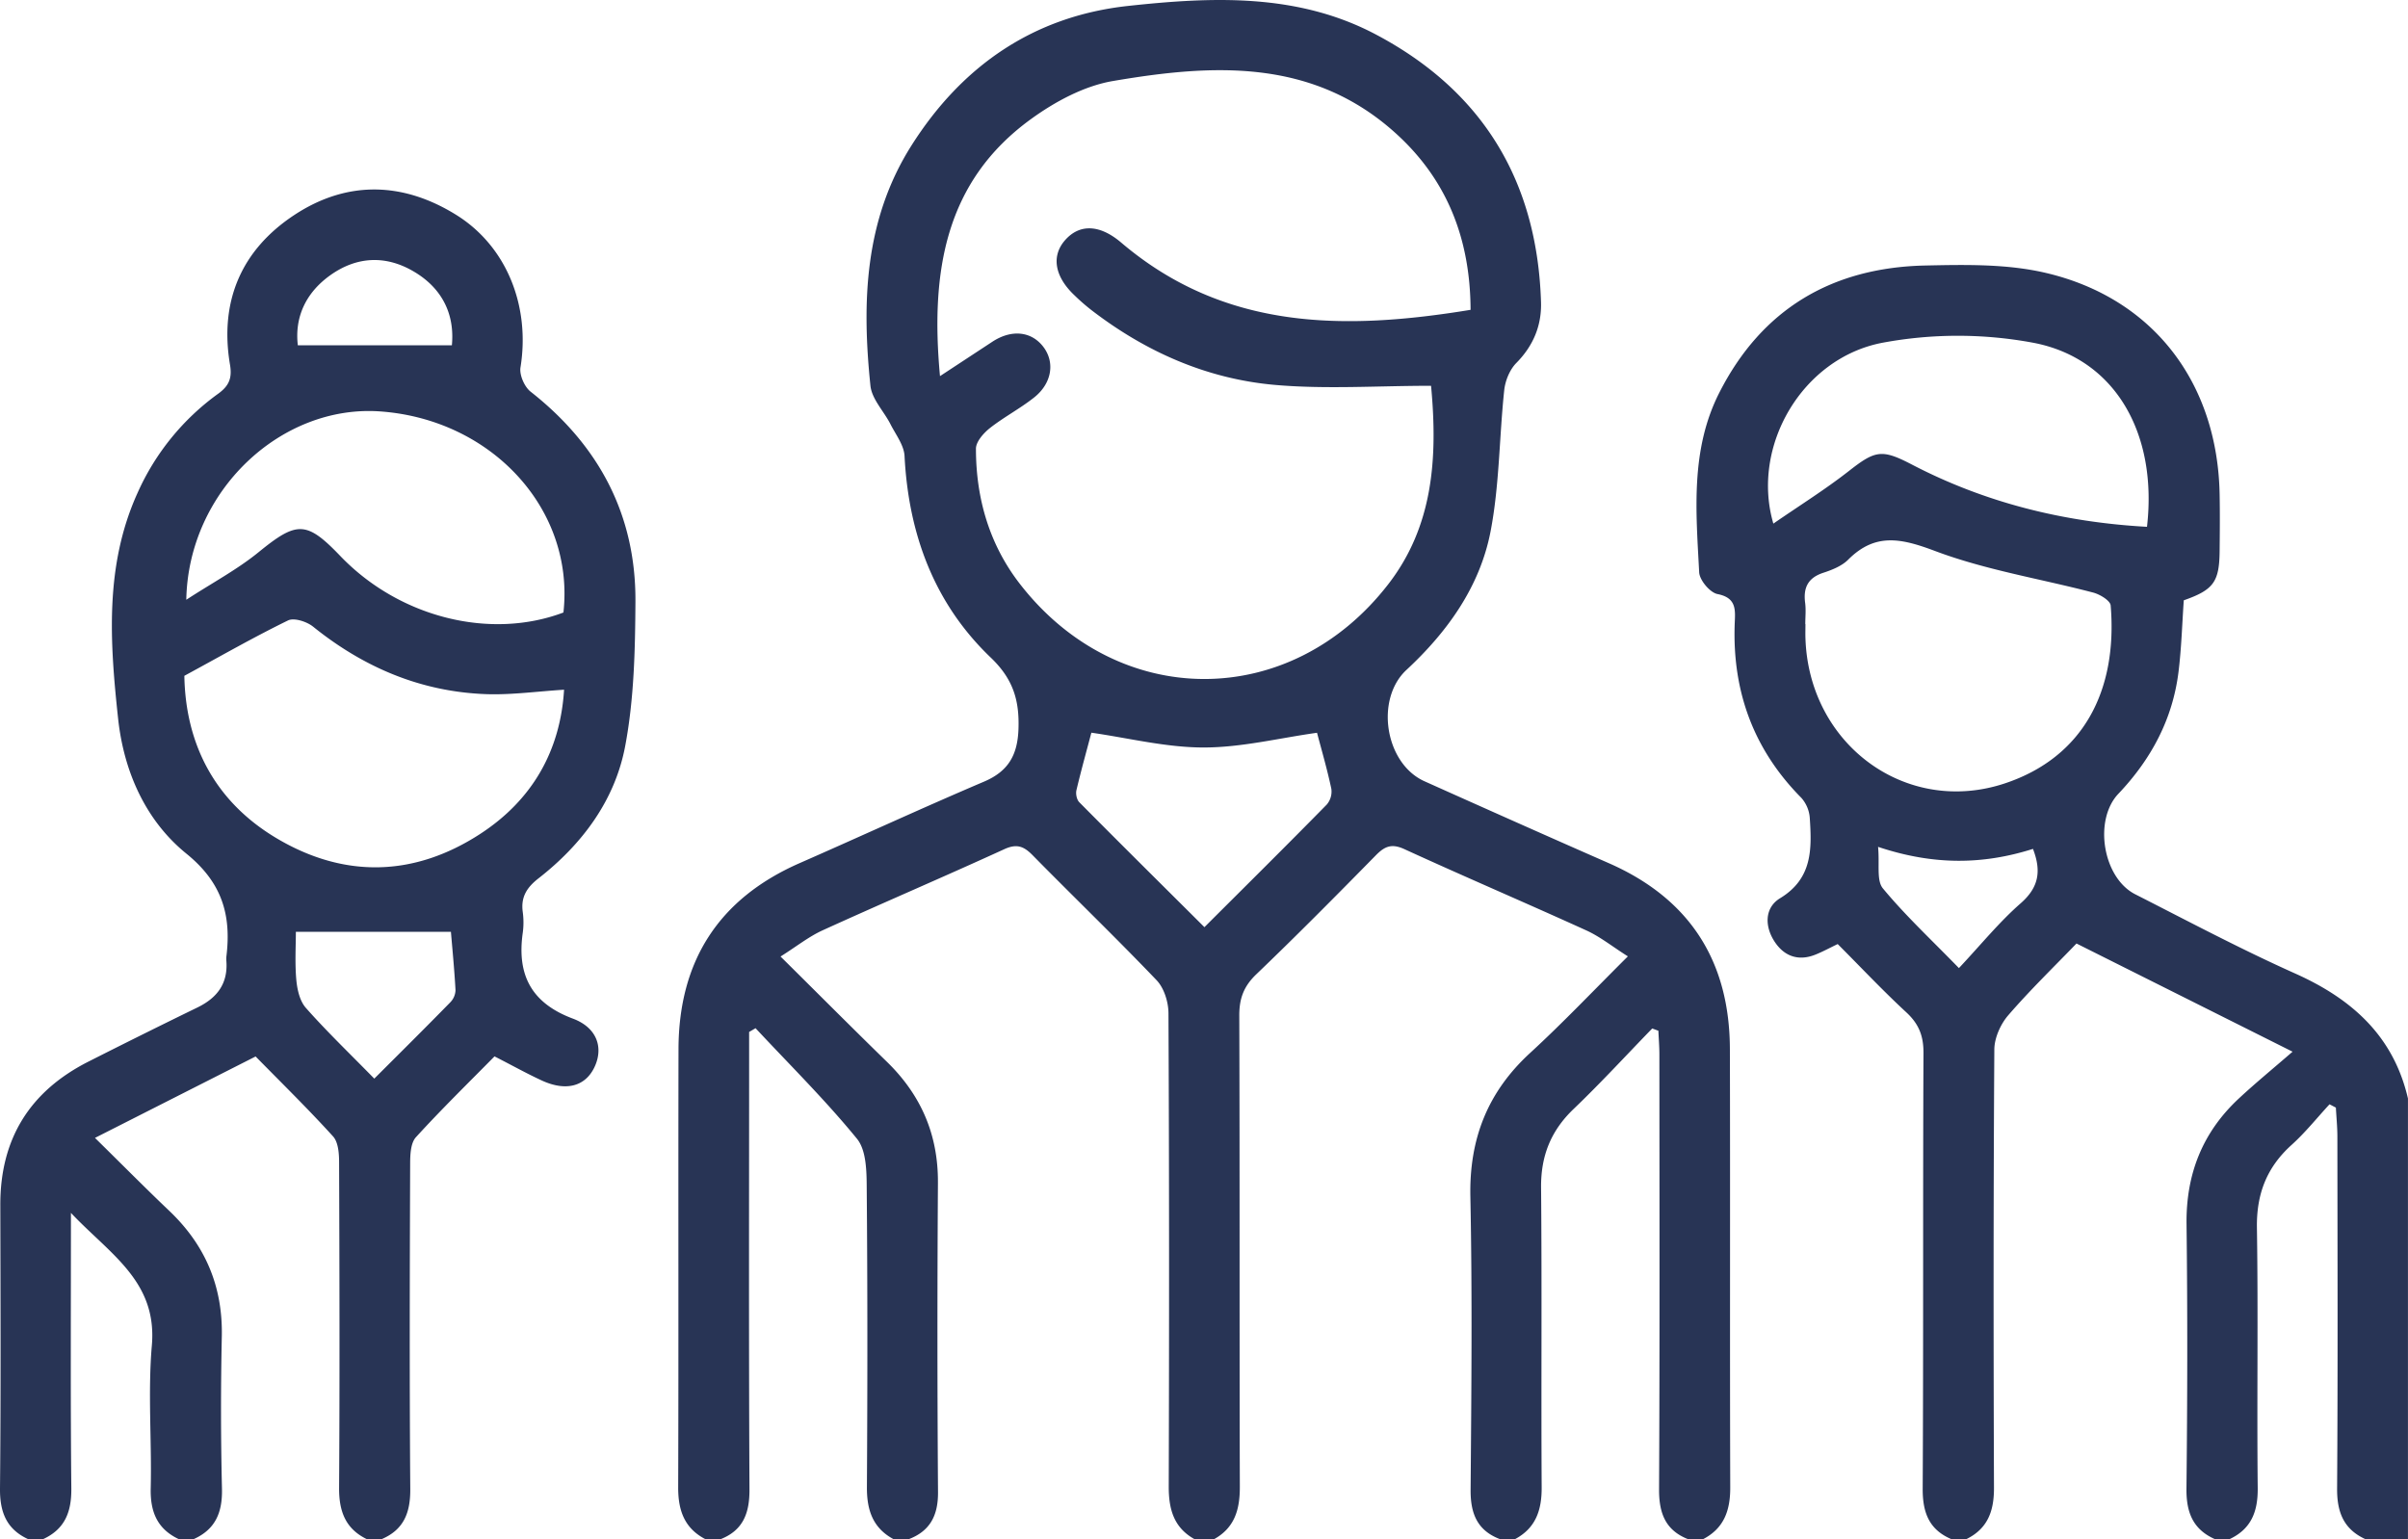 <svg xmlns="http://www.w3.org/2000/svg" width="61" height="39" fill="none"><g fill="#283455" clip-path="url(#a)"><path d="M17.878 39c-.54-.276-.7-.733-.698-1.317.012-3.7 0-7.402.008-11.103.006-2.221 1.009-3.808 3.068-4.712 1.56-.684 3.107-1.399 4.672-2.065.616-.262.848-.674.872-1.327.026-.727-.13-1.268-.7-1.814-1.436-1.372-2.085-3.132-2.186-5.11-.015-.274-.222-.54-.356-.804-.167-.329-.473-.636-.508-.976-.219-2.114-.153-4.196 1.034-6.077C24.365 1.668 26.184.41 28.578.15c2.136-.231 4.298-.328 6.288.73 2.706 1.436 4.075 3.722 4.171 6.767.02.592-.19 1.109-.625 1.549-.168.17-.282.451-.307.694-.127 1.194-.12 2.413-.348 3.586-.272 1.39-1.088 2.53-2.127 3.495-.802.743-.546 2.373.456 2.823 1.554.697 3.109 1.39 4.669 2.075 2.059.904 3.061 2.491 3.067 4.712.01 3.701-.003 7.402.009 11.104.002.583-.157 1.04-.699 1.316h-.356c-.584-.224-.75-.659-.748-1.262.018-3.675.01-7.35.008-11.024 0-.2-.017-.4-.025-.6l-.156-.058c-.66.679-1.3 1.377-1.984 2.032-.584.556-.84 1.196-.832 2.003.023 2.528 0 5.058.015 7.587.004.579-.148 1.04-.685 1.321h-.357c-.59-.217-.763-.654-.758-1.257.02-2.474.044-4.95-.006-7.423-.03-1.464.435-2.653 1.516-3.645.828-.76 1.603-1.579 2.474-2.445-.398-.251-.705-.5-1.054-.658-1.532-.697-3.08-1.358-4.611-2.06-.32-.146-.496-.07-.718.156-1 1.018-2.004 2.033-3.034 3.02-.315.303-.428.612-.427 1.04.014 3.979.002 7.957.014 11.936.002.576-.127 1.045-.662 1.337h-.476c-.534-.292-.664-.761-.663-1.336.012-3.999.012-7.998-.007-11.995-.001-.283-.111-.637-.3-.835-1.026-1.074-2.098-2.106-3.14-3.166-.222-.226-.398-.3-.717-.155-1.531.701-3.08 1.362-4.612 2.06-.347.16-.655.406-1.058.66.946.937 1.81 1.805 2.687 2.66.87.844 1.308 1.85 1.3 3.073a572.24 572.24 0 0 0 .002 7.839c.004.589-.201.99-.758 1.196h-.356c-.536-.282-.69-.74-.687-1.321.015-2.529.017-5.058-.005-7.587-.003-.422-.009-.952-.248-1.244-.8-.98-1.704-1.873-2.568-2.8l-.163.095v.63c0 3.655-.01 7.31.009 10.965.002.603-.164 1.038-.747 1.262h-.357L17.878 39Zm5.93-29.468 1.326-.871c.477-.315.973-.274 1.28.106.316.392.244.937-.217 1.303-.354.281-.764.495-1.12.775-.16.127-.354.345-.354.522 0 1.26.341 2.435 1.119 3.434 2.487 3.2 6.846 3.204 9.326 0 1.13-1.461 1.258-3.172 1.084-5.027-1.356 0-2.67.091-3.963-.023-1.73-.154-3.288-.847-4.667-1.915a5.133 5.133 0 0 1-.402-.353c-.507-.478-.593-1-.236-1.402.367-.414.877-.395 1.418.065 2.622 2.231 5.662 2.226 8.851 1.704-.008-1.818-.606-3.316-1.917-4.492-2.104-1.888-4.625-1.735-7.144-1.305-.728.124-1.466.522-2.075.964-2.176 1.579-2.55 3.859-2.305 6.513l-.003.002Zm9.555 9.033c-.969.136-1.921.374-2.874.373-.951 0-1.901-.24-2.842-.375-.115.438-.257.944-.378 1.455-.023.094.007.242.072.307 1.04 1.05 2.092 2.091 3.17 3.165 1.062-1.06 2.086-2.074 3.097-3.104a.508.508 0 0 0 .118-.4c-.105-.496-.248-.985-.363-1.422v.001ZM.724 39c-.56-.253-.73-.69-.724-1.29.023-2.394.013-4.79.008-7.184-.003-1.668.743-2.874 2.227-3.627.92-.466 1.842-.924 2.768-1.375.497-.242.772-.603.732-1.17a.662.662 0 0 1 0-.12c.128-1.048-.105-1.87-1.013-2.606-1.036-.84-1.587-2.086-1.73-3.423-.208-1.93-.345-3.874.494-5.72a6.215 6.215 0 0 1 2.038-2.508c.279-.201.36-.397.302-.74-.27-1.605.288-2.907 1.634-3.793 1.33-.874 2.741-.84 4.092-.003 1.284.796 1.884 2.315 1.633 3.868-.031.19.1.49.254.612 1.732 1.36 2.67 3.121 2.658 5.32-.007 1.22-.034 2.46-.258 3.652-.257 1.377-1.084 2.491-2.197 3.36-.296.231-.451.472-.4.85.024.175.025.358 0 .534-.149 1.059.214 1.775 1.27 2.17.624.233.782.752.54 1.244-.235.477-.72.604-1.329.323-.377-.174-.74-.377-1.196-.61-.65.66-1.341 1.335-1.99 2.047-.133.145-.146.434-.147.659-.01 2.751-.018 5.502.003 8.253.005.601-.163 1.036-.735 1.276h-.357c-.552-.264-.715-.714-.711-1.303.017-2.749.01-5.499 0-8.248 0-.223-.02-.51-.153-.657-.636-.701-1.315-1.365-1.962-2.025l-4.069 2.063c.674.663 1.271 1.266 1.885 1.851.912.869 1.354 1.914 1.328 3.18a84.816 84.816 0 0 0 .004 3.857c.014.6-.164 1.035-.728 1.282h-.357c-.555-.258-.734-.697-.72-1.294.029-1.206-.075-2.422.029-3.62.14-1.626-1.064-2.31-2.05-3.356 0 2.436-.013 4.708.01 6.982.006.598-.165 1.035-.725 1.288H.726L.724 39ZM4.67 17.122c.029 1.697.746 3.169 2.336 4.115 1.717 1.021 3.487.977 5.158-.109 1.307-.85 2.03-2.09 2.125-3.654-.695.044-1.327.133-1.955.113-1.66-.056-3.113-.672-4.402-1.71-.159-.128-.48-.232-.634-.159-.863.421-1.697.899-2.63 1.405h.002Zm.049-1.927c.67-.436 1.293-.767 1.829-1.203.969-.789 1.211-.805 2.072.094 1.488 1.553 3.79 2.135 5.653 1.432.288-2.596-1.797-4.888-4.637-5.094-2.51-.183-4.866 2.01-4.917 4.773v-.002Zm4.763 12.132c.675-.674 1.305-1.299 1.926-1.934a.46.46 0 0 0 .131-.307c-.029-.53-.081-1.058-.116-1.478H7.495c0 .348-.027.783.011 1.213.022.247.087.54.244.716.524.593 1.095 1.14 1.731 1.79Zm1.965-18.578c.073-.76-.222-1.429-.957-1.865-.716-.426-1.454-.39-2.127.092-.62.444-.902 1.065-.818 1.773H11.446ZM49.445 39c-.571-.237-.74-.669-.739-1.274.02-3.682.003-7.364.02-11.046.003-.435-.118-.739-.435-1.032-.595-.55-1.152-1.143-1.738-1.73-.197.095-.367.187-.545.26-.429.18-.794.063-1.043-.305-.266-.392-.271-.873.129-1.116.823-.5.803-1.25.752-2.029a.858.858 0 0 0-.214-.514c-1.214-1.226-1.75-2.702-1.688-4.41.012-.333.061-.656-.435-.753-.191-.037-.455-.351-.465-.552-.08-1.538-.225-3.097.506-4.542 1.077-2.128 2.858-3.177 5.213-3.23 1.025-.022 2.088-.044 3.074.19 2.72.643 4.34 2.793 4.391 5.608.009.475.005.95 0 1.425-.006.791-.15.993-.908 1.259-.042.601-.059 1.213-.134 1.817-.149 1.198-.694 2.212-1.523 3.085-.632.666-.395 2.13.429 2.547 1.343.683 2.673 1.39 4.047 2.005 1.442.645 2.493 1.584 2.86 3.168v11.167h-1.072c-.56-.253-.728-.691-.723-1.29.02-2.97.01-5.939.007-8.908 0-.246-.025-.491-.038-.738a9.962 9.962 0 0 0-.161-.084c-.318.344-.613.715-.959 1.027-.634.57-.894 1.25-.88 2.105.034 2.198-.003 4.395.02 6.592.006.597-.165 1.038-.72 1.296h-.357c-.565-.247-.734-.683-.728-1.282.024-2.236.029-4.473.002-6.708-.014-1.264.405-2.322 1.328-3.18.417-.388.859-.75 1.358-1.183l-5.474-2.741c-.563.585-1.175 1.177-1.73 1.82-.195.226-.35.575-.351.868-.024 3.7-.022 7.4-.009 11.1.003.587-.156 1.04-.707 1.306h-.357l-.003.002Zm-3.712-23.189h.003c0 .12-.004.238 0 .357.086 2.699 2.556 4.516 5.062 3.676 1.967-.66 2.85-2.335 2.67-4.505-.01-.122-.27-.28-.44-.325-1.336-.351-2.72-.57-4.005-1.053-.856-.322-1.516-.472-2.206.22-.16.159-.403.257-.627.33-.393.128-.513.382-.461.768.022.175.003.355.003.534l.001-.002Zm8.655-2.464c.273-2.367-.807-4.263-2.87-4.661a10.412 10.412 0 0 0-3.827-.003c-2.036.385-3.342 2.622-2.768 4.583.666-.46 1.314-.864 1.912-1.332.67-.524.833-.563 1.598-.164 1.856.966 3.839 1.46 5.955 1.577Zm-6.812 8.109c.042.442-.045.85.122 1.052.565.683 1.219 1.292 1.926 2.019.558-.594 1.02-1.166 1.566-1.643.462-.406.524-.818.31-1.377-1.263.4-2.512.42-3.923-.051Z"/></g><defs><clipPath id="a"><path fill="#fff" d="M0 0h61v39H0z"/></clipPath></defs></svg>